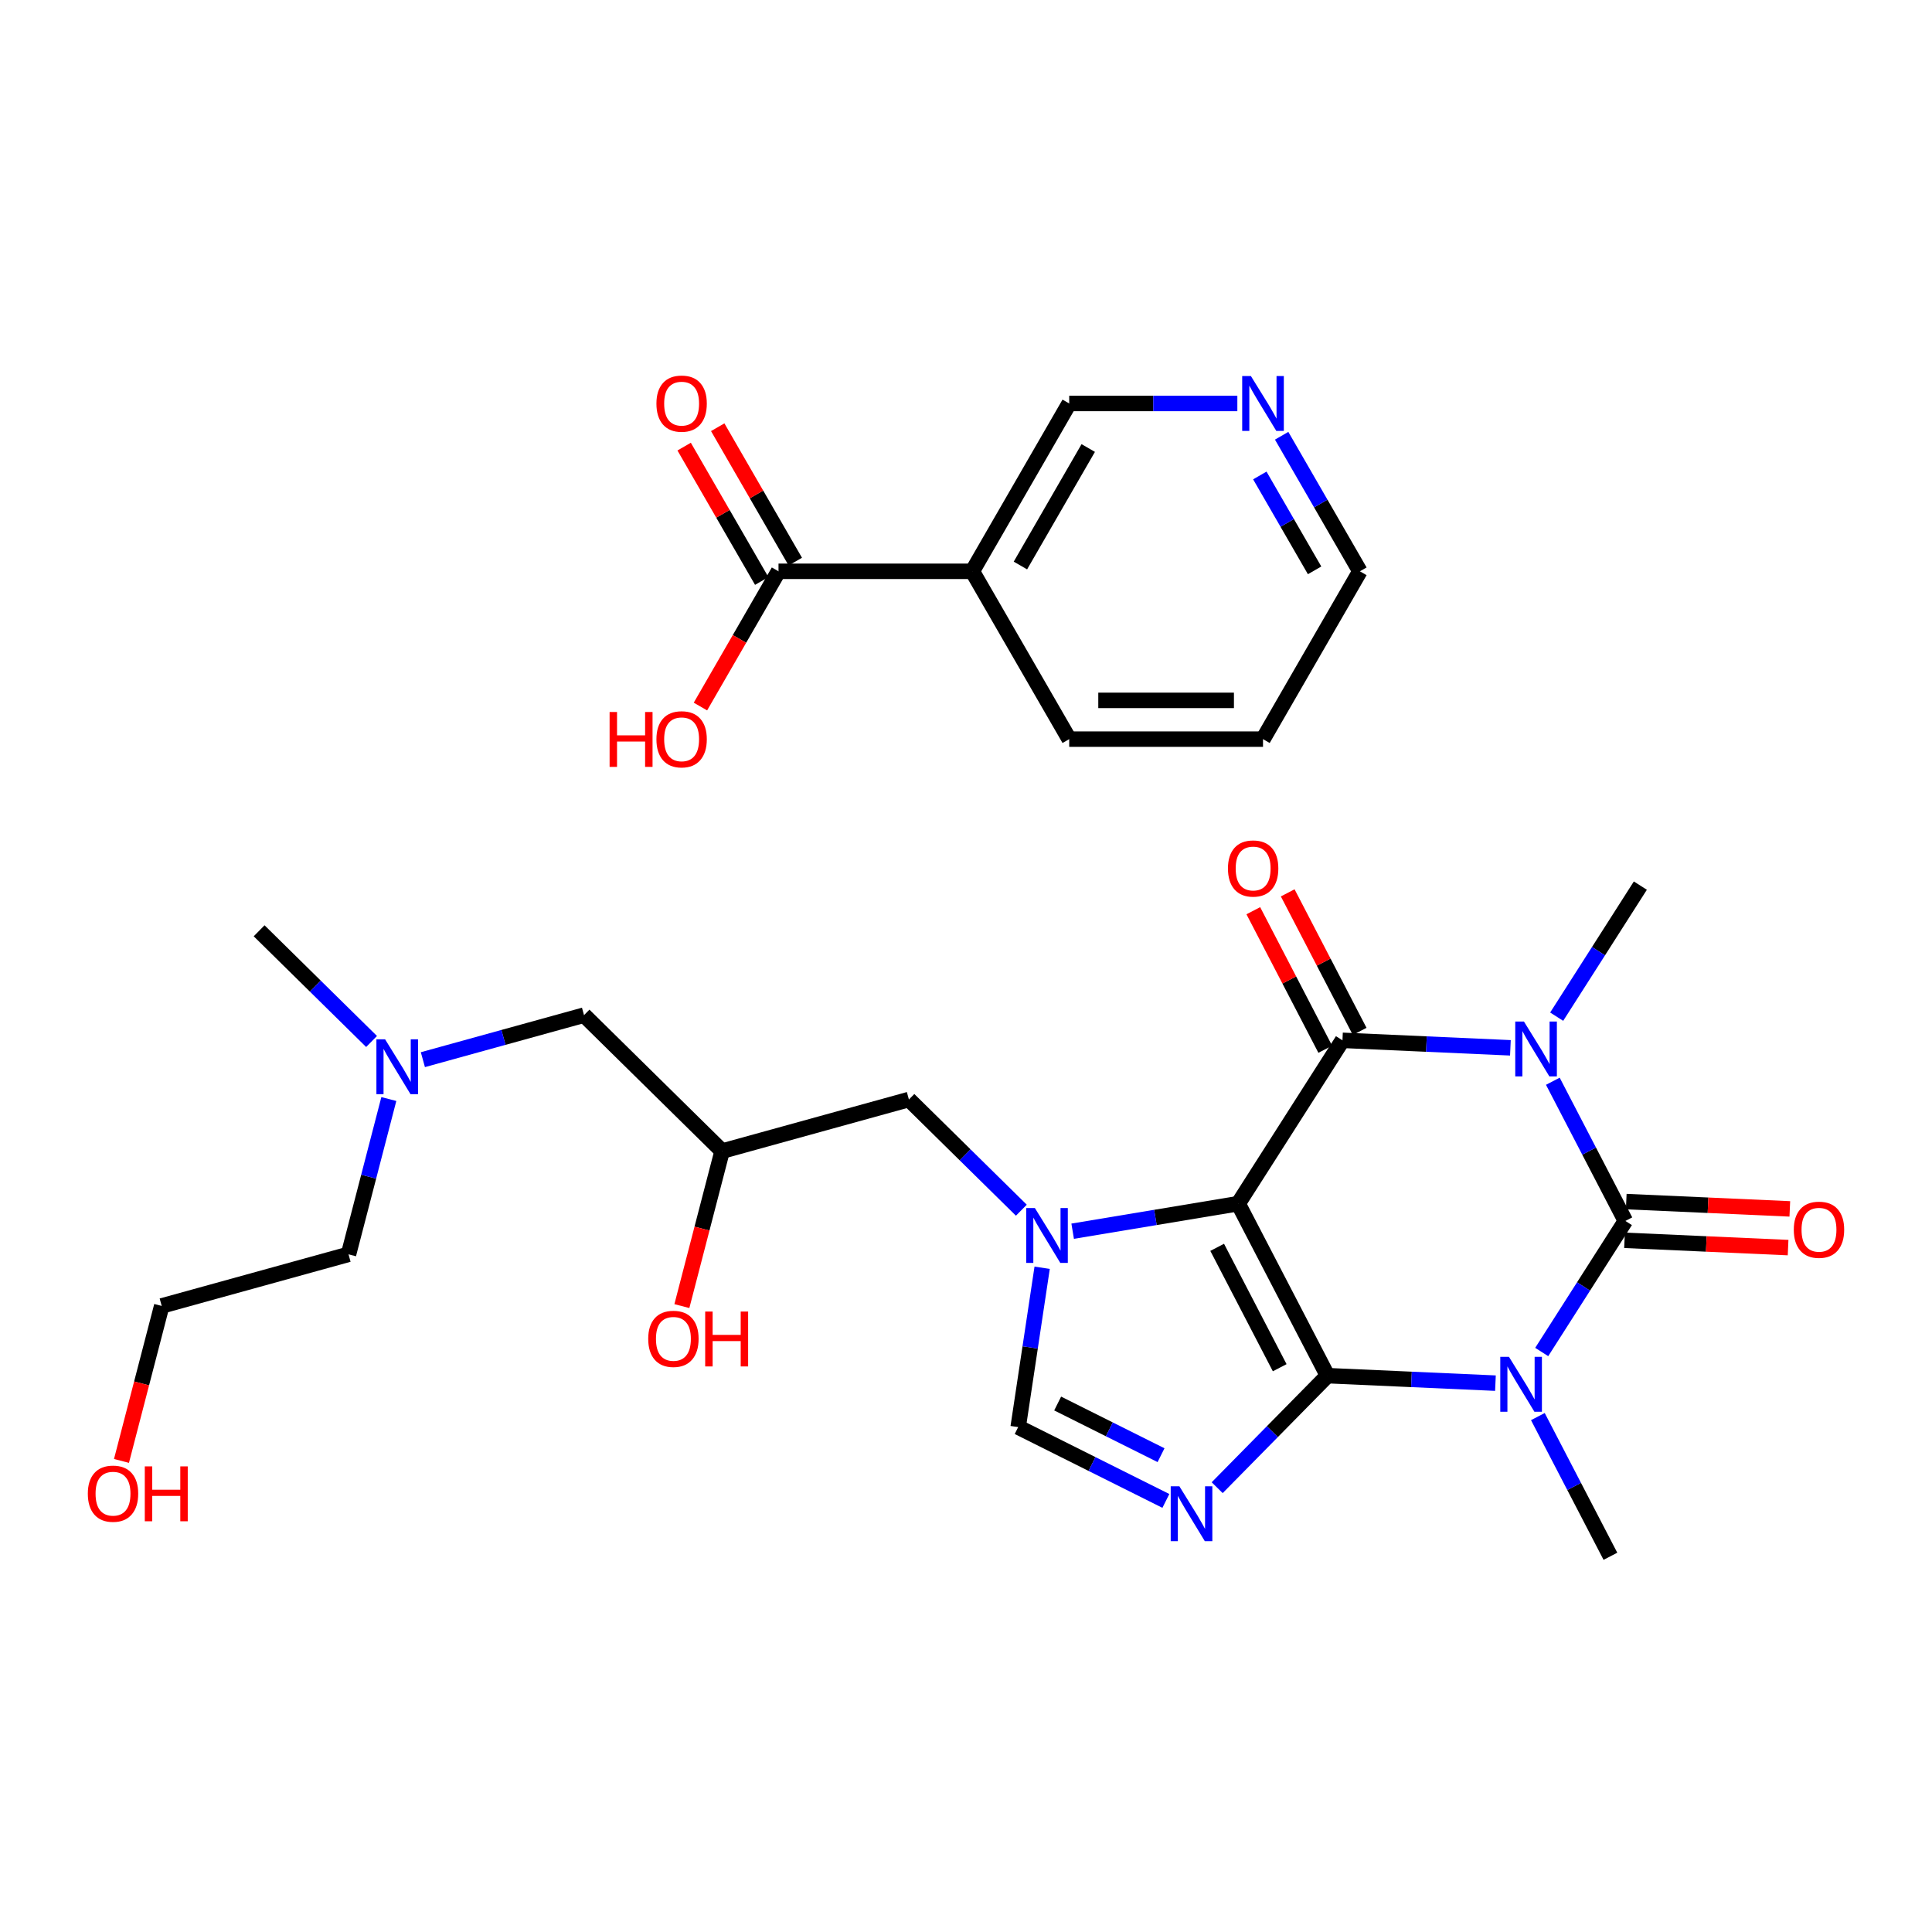 <?xml version='1.0' encoding='iso-8859-1'?>
<svg version='1.1' baseProfile='full'
              xmlns='http://www.w3.org/2000/svg'
                      xmlns:rdkit='http://www.rdkit.org/xml'
                      xmlns:xlink='http://www.w3.org/1999/xlink'
                  xml:space='preserve'
width='250px' height='250px' viewBox='0 0 250 250'>
<!-- END OF HEADER -->
<rect style='opacity:1.0;fill:#FFFFFF;stroke:none' width='250' height='250' x='0' y='0'> </rect>
<path class='bond-0 atom-0 atom-14' d='M 33.531,120.443 L 40.805,127.606' style='fill:none;fill-rule:evenodd;stroke:#000000;stroke-width:2.0px;stroke-linecap:butt;stroke-linejoin:miter;stroke-opacity:1' />
<path class='bond-0 atom-0 atom-14' d='M 40.805,127.606 L 48.08,134.768' style='fill:none;fill-rule:evenodd;stroke:#0000FF;stroke-width:2.0px;stroke-linecap:butt;stroke-linejoin:miter;stroke-opacity:1' />
<path class='bond-1 atom-1 atom-15' d='M 208.387,201.382 L 203.693,192.344' style='fill:none;fill-rule:evenodd;stroke:#000000;stroke-width:2.0px;stroke-linecap:butt;stroke-linejoin:miter;stroke-opacity:1' />
<path class='bond-1 atom-1 atom-15' d='M 203.693,192.344 L 198.999,183.305' style='fill:none;fill-rule:evenodd;stroke:#0000FF;stroke-width:2.0px;stroke-linecap:butt;stroke-linejoin:miter;stroke-opacity:1' />
<path class='bond-2 atom-2 atom-16' d='M 212.261,114.598 L 206.847,123.078' style='fill:none;fill-rule:evenodd;stroke:#000000;stroke-width:2.0px;stroke-linecap:butt;stroke-linejoin:miter;stroke-opacity:1' />
<path class='bond-2 atom-2 atom-16' d='M 206.847,123.078 L 201.433,131.557' style='fill:none;fill-rule:evenodd;stroke:#0000FF;stroke-width:2.0px;stroke-linecap:butt;stroke-linejoin:miter;stroke-opacity:1' />
<path class='bond-3 atom-3 atom-4' d='M 45.098,162.31 L 20.926,168.988' style='fill:none;fill-rule:evenodd;stroke:#000000;stroke-width:2.0px;stroke-linecap:butt;stroke-linejoin:miter;stroke-opacity:1' />
<path class='bond-4 atom-3 atom-14' d='M 45.098,162.31 L 47.706,152.263' style='fill:none;fill-rule:evenodd;stroke:#000000;stroke-width:2.0px;stroke-linecap:butt;stroke-linejoin:miter;stroke-opacity:1' />
<path class='bond-4 atom-3 atom-14' d='M 47.706,152.263 L 50.315,142.215' style='fill:none;fill-rule:evenodd;stroke:#0000FF;stroke-width:2.0px;stroke-linecap:butt;stroke-linejoin:miter;stroke-opacity:1' />
<path class='bond-5 atom-4 atom-18' d='M 20.926,168.988 L 18.322,179.015' style='fill:none;fill-rule:evenodd;stroke:#000000;stroke-width:2.0px;stroke-linecap:butt;stroke-linejoin:miter;stroke-opacity:1' />
<path class='bond-5 atom-4 atom-18' d='M 18.322,179.015 L 15.719,189.042' style='fill:none;fill-rule:evenodd;stroke:#FF0000;stroke-width:2.0px;stroke-linecap:butt;stroke-linejoin:miter;stroke-opacity:1' />
<path class='bond-6 atom-5 atom-8' d='M 75.572,131.359 L 93.441,148.953' style='fill:none;fill-rule:evenodd;stroke:#000000;stroke-width:2.0px;stroke-linecap:butt;stroke-linejoin:miter;stroke-opacity:1' />
<path class='bond-7 atom-5 atom-14' d='M 75.572,131.359 L 65.146,134.24' style='fill:none;fill-rule:evenodd;stroke:#000000;stroke-width:2.0px;stroke-linecap:butt;stroke-linejoin:miter;stroke-opacity:1' />
<path class='bond-7 atom-5 atom-14' d='M 65.146,134.24 L 54.72,137.12' style='fill:none;fill-rule:evenodd;stroke:#0000FF;stroke-width:2.0px;stroke-linecap:butt;stroke-linejoin:miter;stroke-opacity:1' />
<path class='bond-8 atom-6 atom-8' d='M 117.613,142.275 L 93.441,148.953' style='fill:none;fill-rule:evenodd;stroke:#000000;stroke-width:2.0px;stroke-linecap:butt;stroke-linejoin:miter;stroke-opacity:1' />
<path class='bond-9 atom-6 atom-17' d='M 117.613,142.275 L 124.887,149.438' style='fill:none;fill-rule:evenodd;stroke:#000000;stroke-width:2.0px;stroke-linecap:butt;stroke-linejoin:miter;stroke-opacity:1' />
<path class='bond-9 atom-6 atom-17' d='M 124.887,149.438 L 132.162,156.6' style='fill:none;fill-rule:evenodd;stroke:#0000FF;stroke-width:2.0px;stroke-linecap:butt;stroke-linejoin:miter;stroke-opacity:1' />
<path class='bond-10 atom-7 atom-13' d='M 131.751,184.667 L 141.307,189.443' style='fill:none;fill-rule:evenodd;stroke:#000000;stroke-width:2.0px;stroke-linecap:butt;stroke-linejoin:miter;stroke-opacity:1' />
<path class='bond-10 atom-7 atom-13' d='M 141.307,189.443 L 150.863,194.219' style='fill:none;fill-rule:evenodd;stroke:#0000FF;stroke-width:2.0px;stroke-linecap:butt;stroke-linejoin:miter;stroke-opacity:1' />
<path class='bond-10 atom-7 atom-13' d='M 136.86,181.614 L 143.549,184.957' style='fill:none;fill-rule:evenodd;stroke:#000000;stroke-width:2.0px;stroke-linecap:butt;stroke-linejoin:miter;stroke-opacity:1' />
<path class='bond-10 atom-7 atom-13' d='M 143.549,184.957 L 150.238,188.3' style='fill:none;fill-rule:evenodd;stroke:#0000FF;stroke-width:2.0px;stroke-linecap:butt;stroke-linejoin:miter;stroke-opacity:1' />
<path class='bond-11 atom-7 atom-17' d='M 131.751,184.667 L 133.302,174.357' style='fill:none;fill-rule:evenodd;stroke:#000000;stroke-width:2.0px;stroke-linecap:butt;stroke-linejoin:miter;stroke-opacity:1' />
<path class='bond-11 atom-7 atom-17' d='M 133.302,174.357 L 134.854,164.047' style='fill:none;fill-rule:evenodd;stroke:#0000FF;stroke-width:2.0px;stroke-linecap:butt;stroke-linejoin:miter;stroke-opacity:1' />
<path class='bond-12 atom-8 atom-19' d='M 93.441,148.953 L 90.837,158.98' style='fill:none;fill-rule:evenodd;stroke:#000000;stroke-width:2.0px;stroke-linecap:butt;stroke-linejoin:miter;stroke-opacity:1' />
<path class='bond-12 atom-8 atom-19' d='M 90.837,158.98 L 88.234,169.008' style='fill:none;fill-rule:evenodd;stroke:#FF0000;stroke-width:2.0px;stroke-linecap:butt;stroke-linejoin:miter;stroke-opacity:1' />
<path class='bond-13 atom-9 atom-10' d='M 160.219,155.754 L 171.777,178.009' style='fill:none;fill-rule:evenodd;stroke:#000000;stroke-width:2.0px;stroke-linecap:butt;stroke-linejoin:miter;stroke-opacity:1' />
<path class='bond-13 atom-9 atom-10' d='M 157.502,161.404 L 165.593,176.982' style='fill:none;fill-rule:evenodd;stroke:#000000;stroke-width:2.0px;stroke-linecap:butt;stroke-linejoin:miter;stroke-opacity:1' />
<path class='bond-14 atom-9 atom-11' d='M 160.219,155.754 L 173.714,134.617' style='fill:none;fill-rule:evenodd;stroke:#000000;stroke-width:2.0px;stroke-linecap:butt;stroke-linejoin:miter;stroke-opacity:1' />
<path class='bond-15 atom-9 atom-17' d='M 160.219,155.754 L 149.511,157.535' style='fill:none;fill-rule:evenodd;stroke:#000000;stroke-width:2.0px;stroke-linecap:butt;stroke-linejoin:miter;stroke-opacity:1' />
<path class='bond-15 atom-9 atom-17' d='M 149.511,157.535 L 138.802,159.317' style='fill:none;fill-rule:evenodd;stroke:#0000FF;stroke-width:2.0px;stroke-linecap:butt;stroke-linejoin:miter;stroke-opacity:1' />
<path class='bond-16 atom-10 atom-13' d='M 171.777,178.009 L 164.64,185.258' style='fill:none;fill-rule:evenodd;stroke:#000000;stroke-width:2.0px;stroke-linecap:butt;stroke-linejoin:miter;stroke-opacity:1' />
<path class='bond-16 atom-10 atom-13' d='M 164.64,185.258 L 157.503,192.506' style='fill:none;fill-rule:evenodd;stroke:#0000FF;stroke-width:2.0px;stroke-linecap:butt;stroke-linejoin:miter;stroke-opacity:1' />
<path class='bond-17 atom-10 atom-15' d='M 171.777,178.009 L 182.643,178.494' style='fill:none;fill-rule:evenodd;stroke:#000000;stroke-width:2.0px;stroke-linecap:butt;stroke-linejoin:miter;stroke-opacity:1' />
<path class='bond-17 atom-10 atom-15' d='M 182.643,178.494 L 193.509,178.979' style='fill:none;fill-rule:evenodd;stroke:#0000FF;stroke-width:2.0px;stroke-linecap:butt;stroke-linejoin:miter;stroke-opacity:1' />
<path class='bond-18 atom-11 atom-16' d='M 173.714,134.617 L 184.58,135.102' style='fill:none;fill-rule:evenodd;stroke:#000000;stroke-width:2.0px;stroke-linecap:butt;stroke-linejoin:miter;stroke-opacity:1' />
<path class='bond-18 atom-11 atom-16' d='M 184.58,135.102 L 195.446,135.587' style='fill:none;fill-rule:evenodd;stroke:#0000FF;stroke-width:2.0px;stroke-linecap:butt;stroke-linejoin:miter;stroke-opacity:1' />
<path class='bond-19 atom-11 atom-20' d='M 175.939,133.461 L 171.284,124.498' style='fill:none;fill-rule:evenodd;stroke:#000000;stroke-width:2.0px;stroke-linecap:butt;stroke-linejoin:miter;stroke-opacity:1' />
<path class='bond-19 atom-11 atom-20' d='M 171.284,124.498 L 166.629,115.535' style='fill:none;fill-rule:evenodd;stroke:#FF0000;stroke-width:2.0px;stroke-linecap:butt;stroke-linejoin:miter;stroke-opacity:1' />
<path class='bond-19 atom-11 atom-20' d='M 171.488,135.773 L 166.833,126.81' style='fill:none;fill-rule:evenodd;stroke:#000000;stroke-width:2.0px;stroke-linecap:butt;stroke-linejoin:miter;stroke-opacity:1' />
<path class='bond-19 atom-11 atom-20' d='M 166.833,126.81 L 162.178,117.846' style='fill:none;fill-rule:evenodd;stroke:#FF0000;stroke-width:2.0px;stroke-linecap:butt;stroke-linejoin:miter;stroke-opacity:1' />
<path class='bond-20 atom-12 atom-15' d='M 210.324,157.99 L 204.91,166.47' style='fill:none;fill-rule:evenodd;stroke:#000000;stroke-width:2.0px;stroke-linecap:butt;stroke-linejoin:miter;stroke-opacity:1' />
<path class='bond-20 atom-12 atom-15' d='M 204.91,166.47 L 199.497,174.949' style='fill:none;fill-rule:evenodd;stroke:#0000FF;stroke-width:2.0px;stroke-linecap:butt;stroke-linejoin:miter;stroke-opacity:1' />
<path class='bond-21 atom-12 atom-16' d='M 210.324,157.99 L 205.63,148.952' style='fill:none;fill-rule:evenodd;stroke:#000000;stroke-width:2.0px;stroke-linecap:butt;stroke-linejoin:miter;stroke-opacity:1' />
<path class='bond-21 atom-12 atom-16' d='M 205.63,148.952 L 200.936,139.913' style='fill:none;fill-rule:evenodd;stroke:#0000FF;stroke-width:2.0px;stroke-linecap:butt;stroke-linejoin:miter;stroke-opacity:1' />
<path class='bond-22 atom-12 atom-21' d='M 210.212,160.495 L 220.795,160.968' style='fill:none;fill-rule:evenodd;stroke:#000000;stroke-width:2.0px;stroke-linecap:butt;stroke-linejoin:miter;stroke-opacity:1' />
<path class='bond-22 atom-12 atom-21' d='M 220.795,160.968 L 231.378,161.44' style='fill:none;fill-rule:evenodd;stroke:#FF0000;stroke-width:2.0px;stroke-linecap:butt;stroke-linejoin:miter;stroke-opacity:1' />
<path class='bond-22 atom-12 atom-21' d='M 210.436,155.485 L 221.018,155.957' style='fill:none;fill-rule:evenodd;stroke:#000000;stroke-width:2.0px;stroke-linecap:butt;stroke-linejoin:miter;stroke-opacity:1' />
<path class='bond-22 atom-12 atom-21' d='M 221.018,155.957 L 231.601,156.43' style='fill:none;fill-rule:evenodd;stroke:#FF0000;stroke-width:2.0px;stroke-linecap:butt;stroke-linejoin:miter;stroke-opacity:1' />
<path class='bond-23 atom-22 atom-23' d='M 163.433,95.644 L 138.355,95.644' style='fill:none;fill-rule:evenodd;stroke:#000000;stroke-width:2.0px;stroke-linecap:butt;stroke-linejoin:miter;stroke-opacity:1' />
<path class='bond-23 atom-22 atom-23' d='M 159.671,90.629 L 142.117,90.629' style='fill:none;fill-rule:evenodd;stroke:#000000;stroke-width:2.0px;stroke-linecap:butt;stroke-linejoin:miter;stroke-opacity:1' />
<path class='bond-24 atom-22 atom-24' d='M 163.433,95.644 L 175.971,73.927' style='fill:none;fill-rule:evenodd;stroke:#000000;stroke-width:2.0px;stroke-linecap:butt;stroke-linejoin:miter;stroke-opacity:1' />
<path class='bond-25 atom-23 atom-26' d='M 138.355,95.644 L 125.817,73.927' style='fill:none;fill-rule:evenodd;stroke:#000000;stroke-width:2.0px;stroke-linecap:butt;stroke-linejoin:miter;stroke-opacity:1' />
<path class='bond-26 atom-24 atom-28' d='M 175.971,73.927 L 170.908,65.157' style='fill:none;fill-rule:evenodd;stroke:#000000;stroke-width:2.0px;stroke-linecap:butt;stroke-linejoin:miter;stroke-opacity:1' />
<path class='bond-26 atom-24 atom-28' d='M 170.908,65.157 L 165.845,56.387' style='fill:none;fill-rule:evenodd;stroke:#0000FF;stroke-width:2.0px;stroke-linecap:butt;stroke-linejoin:miter;stroke-opacity:1' />
<path class='bond-26 atom-24 atom-28' d='M 170.109,73.803 L 166.564,67.664' style='fill:none;fill-rule:evenodd;stroke:#000000;stroke-width:2.0px;stroke-linecap:butt;stroke-linejoin:miter;stroke-opacity:1' />
<path class='bond-26 atom-24 atom-28' d='M 166.564,67.664 L 163.02,61.526' style='fill:none;fill-rule:evenodd;stroke:#0000FF;stroke-width:2.0px;stroke-linecap:butt;stroke-linejoin:miter;stroke-opacity:1' />
<path class='bond-27 atom-25 atom-26' d='M 138.355,52.209 L 125.817,73.927' style='fill:none;fill-rule:evenodd;stroke:#000000;stroke-width:2.0px;stroke-linecap:butt;stroke-linejoin:miter;stroke-opacity:1' />
<path class='bond-27 atom-25 atom-26' d='M 140.818,57.974 L 132.041,73.177' style='fill:none;fill-rule:evenodd;stroke:#000000;stroke-width:2.0px;stroke-linecap:butt;stroke-linejoin:miter;stroke-opacity:1' />
<path class='bond-28 atom-25 atom-28' d='M 138.355,52.209 L 149.234,52.209' style='fill:none;fill-rule:evenodd;stroke:#000000;stroke-width:2.0px;stroke-linecap:butt;stroke-linejoin:miter;stroke-opacity:1' />
<path class='bond-28 atom-25 atom-28' d='M 149.234,52.209 L 160.112,52.209' style='fill:none;fill-rule:evenodd;stroke:#0000FF;stroke-width:2.0px;stroke-linecap:butt;stroke-linejoin:miter;stroke-opacity:1' />
<path class='bond-29 atom-26 atom-27' d='M 125.817,73.927 L 100.739,73.927' style='fill:none;fill-rule:evenodd;stroke:#000000;stroke-width:2.0px;stroke-linecap:butt;stroke-linejoin:miter;stroke-opacity:1' />
<path class='bond-30 atom-27 atom-29' d='M 102.911,72.673 L 97.891,63.978' style='fill:none;fill-rule:evenodd;stroke:#000000;stroke-width:2.0px;stroke-linecap:butt;stroke-linejoin:miter;stroke-opacity:1' />
<path class='bond-30 atom-27 atom-29' d='M 97.891,63.978 L 92.872,55.283' style='fill:none;fill-rule:evenodd;stroke:#FF0000;stroke-width:2.0px;stroke-linecap:butt;stroke-linejoin:miter;stroke-opacity:1' />
<path class='bond-30 atom-27 atom-29' d='M 98.568,75.18 L 93.548,66.486' style='fill:none;fill-rule:evenodd;stroke:#000000;stroke-width:2.0px;stroke-linecap:butt;stroke-linejoin:miter;stroke-opacity:1' />
<path class='bond-30 atom-27 atom-29' d='M 93.548,66.486 L 88.528,57.791' style='fill:none;fill-rule:evenodd;stroke:#FF0000;stroke-width:2.0px;stroke-linecap:butt;stroke-linejoin:miter;stroke-opacity:1' />
<path class='bond-31 atom-27 atom-30' d='M 100.739,73.927 L 95.688,82.676' style='fill:none;fill-rule:evenodd;stroke:#000000;stroke-width:2.0px;stroke-linecap:butt;stroke-linejoin:miter;stroke-opacity:1' />
<path class='bond-31 atom-27 atom-30' d='M 95.688,82.676 L 90.636,91.426' style='fill:none;fill-rule:evenodd;stroke:#FF0000;stroke-width:2.0px;stroke-linecap:butt;stroke-linejoin:miter;stroke-opacity:1' />
<path  class='atom-13' d='M 152.613 192.328
L 154.94 196.089
Q 155.171 196.46, 155.542 197.132
Q 155.913 197.804, 155.933 197.845
L 155.933 192.328
L 156.876 192.328
L 156.876 199.429
L 155.903 199.429
L 153.406 195.317
Q 153.115 194.835, 152.804 194.284
Q 152.503 193.732, 152.413 193.561
L 152.413 199.429
L 151.49 199.429
L 151.49 192.328
L 152.613 192.328
' fill='#0000FF'/>
<path  class='atom-14' d='M 49.83 134.486
L 52.157 138.248
Q 52.388 138.619, 52.759 139.291
Q 53.13 139.963, 53.15 140.003
L 53.15 134.486
L 54.093 134.486
L 54.093 141.588
L 53.12 141.588
L 50.623 137.476
Q 50.332 136.994, 50.021 136.442
Q 49.72 135.891, 49.63 135.72
L 49.63 141.588
L 48.707 141.588
L 48.707 134.486
L 49.83 134.486
' fill='#0000FF'/>
<path  class='atom-15' d='M 195.26 175.576
L 197.587 179.338
Q 197.818 179.709, 198.189 180.381
Q 198.56 181.053, 198.58 181.093
L 198.58 175.576
L 199.523 175.576
L 199.523 182.678
L 198.55 182.678
L 196.052 178.565
Q 195.761 178.084, 195.45 177.532
Q 195.149 176.981, 195.059 176.81
L 195.059 182.678
L 194.136 182.678
L 194.136 175.576
L 195.26 175.576
' fill='#0000FF'/>
<path  class='atom-16' d='M 197.196 132.184
L 199.523 135.946
Q 199.754 136.317, 200.125 136.989
Q 200.496 137.661, 200.516 137.701
L 200.516 132.184
L 201.459 132.184
L 201.459 139.286
L 200.486 139.286
L 197.989 135.174
Q 197.698 134.692, 197.387 134.14
Q 197.086 133.589, 196.996 133.418
L 196.996 139.286
L 196.073 139.286
L 196.073 132.184
L 197.196 132.184
' fill='#0000FF'/>
<path  class='atom-17' d='M 133.912 156.318
L 136.239 160.08
Q 136.47 160.451, 136.841 161.123
Q 137.212 161.795, 137.232 161.835
L 137.232 156.318
L 138.175 156.318
L 138.175 163.42
L 137.202 163.42
L 134.705 159.307
Q 134.414 158.826, 134.103 158.274
Q 133.802 157.723, 133.712 157.552
L 133.712 163.42
L 132.789 163.42
L 132.789 156.318
L 133.912 156.318
' fill='#0000FF'/>
<path  class='atom-18' d='M 11.364 193.281
Q 11.364 191.575, 12.206 190.622
Q 13.049 189.669, 14.624 189.669
Q 16.198 189.669, 17.041 190.622
Q 17.884 191.575, 17.884 193.281
Q 17.884 195.006, 17.031 195.989
Q 16.178 196.962, 14.624 196.962
Q 13.059 196.962, 12.206 195.989
Q 11.364 195.016, 11.364 193.281
M 14.624 196.159
Q 15.707 196.159, 16.289 195.437
Q 16.881 194.705, 16.881 193.281
Q 16.881 191.886, 16.289 191.184
Q 15.707 190.472, 14.624 190.472
Q 13.54 190.472, 12.948 191.174
Q 12.367 191.876, 12.367 193.281
Q 12.367 194.715, 12.948 195.437
Q 13.54 196.159, 14.624 196.159
' fill='#FF0000'/>
<path  class='atom-18' d='M 18.736 189.75
L 19.699 189.75
L 19.699 192.769
L 23.331 192.769
L 23.331 189.75
L 24.294 189.75
L 24.294 196.852
L 23.331 196.852
L 23.331 193.571
L 19.699 193.571
L 19.699 196.852
L 18.736 196.852
L 18.736 189.75
' fill='#FF0000'/>
<path  class='atom-19' d='M 83.879 173.246
Q 83.879 171.54, 84.721 170.588
Q 85.564 169.635, 87.139 169.635
Q 88.713 169.635, 89.556 170.588
Q 90.399 171.54, 90.399 173.246
Q 90.399 174.971, 89.546 175.954
Q 88.694 176.927, 87.139 176.927
Q 85.574 176.927, 84.721 175.954
Q 83.879 174.981, 83.879 173.246
M 87.139 176.125
Q 88.222 176.125, 88.804 175.402
Q 89.396 174.67, 89.396 173.246
Q 89.396 171.851, 88.804 171.149
Q 88.222 170.437, 87.139 170.437
Q 86.055 170.437, 85.463 171.139
Q 84.882 171.841, 84.882 173.246
Q 84.882 174.68, 85.463 175.402
Q 86.055 176.125, 87.139 176.125
' fill='#FF0000'/>
<path  class='atom-19' d='M 91.251 169.715
L 92.214 169.715
L 92.214 172.734
L 95.846 172.734
L 95.846 169.715
L 96.808 169.715
L 96.808 176.817
L 95.846 176.817
L 95.846 173.537
L 92.214 173.537
L 92.214 176.817
L 91.251 176.817
L 91.251 169.715
' fill='#FF0000'/>
<path  class='atom-20' d='M 158.896 112.382
Q 158.896 110.677, 159.738 109.724
Q 160.581 108.771, 162.156 108.771
Q 163.731 108.771, 164.573 109.724
Q 165.416 110.677, 165.416 112.382
Q 165.416 114.108, 164.563 115.091
Q 163.711 116.064, 162.156 116.064
Q 160.591 116.064, 159.738 115.091
Q 158.896 114.118, 158.896 112.382
M 162.156 115.261
Q 163.239 115.261, 163.821 114.539
Q 164.413 113.807, 164.413 112.382
Q 164.413 110.988, 163.821 110.286
Q 163.239 109.574, 162.156 109.574
Q 161.073 109.574, 160.481 110.276
Q 159.899 110.978, 159.899 112.382
Q 159.899 113.817, 160.481 114.539
Q 161.073 115.261, 162.156 115.261
' fill='#FF0000'/>
<path  class='atom-21' d='M 232.116 159.128
Q 232.116 157.423, 232.959 156.47
Q 233.801 155.517, 235.376 155.517
Q 236.951 155.517, 237.794 156.47
Q 238.636 157.423, 238.636 159.128
Q 238.636 160.854, 237.784 161.837
Q 236.931 162.81, 235.376 162.81
Q 233.811 162.81, 232.959 161.837
Q 232.116 160.864, 232.116 159.128
M 235.376 162.007
Q 236.46 162.007, 237.041 161.285
Q 237.633 160.553, 237.633 159.128
Q 237.633 157.734, 237.041 157.032
Q 236.46 156.32, 235.376 156.32
Q 234.293 156.32, 233.701 157.022
Q 233.119 157.724, 233.119 159.128
Q 233.119 160.563, 233.701 161.285
Q 234.293 162.007, 235.376 162.007
' fill='#FF0000'/>
<path  class='atom-28' d='M 161.863 48.658
L 164.19 52.42
Q 164.421 52.791, 164.792 53.463
Q 165.163 54.135, 165.183 54.175
L 165.183 48.658
L 166.126 48.658
L 166.126 55.76
L 165.153 55.76
L 162.655 51.647
Q 162.364 51.166, 162.053 50.614
Q 161.752 50.062, 161.662 49.892
L 161.662 55.76
L 160.739 55.76
L 160.739 48.658
L 161.863 48.658
' fill='#0000FF'/>
<path  class='atom-29' d='M 84.941 52.229
Q 84.941 50.524, 85.783 49.571
Q 86.626 48.618, 88.201 48.618
Q 89.776 48.618, 90.618 49.571
Q 91.461 50.524, 91.461 52.229
Q 91.461 53.954, 90.608 54.937
Q 89.756 55.91, 88.201 55.91
Q 86.636 55.91, 85.783 54.937
Q 84.941 53.964, 84.941 52.229
M 88.201 55.108
Q 89.284 55.108, 89.866 54.386
Q 90.458 53.653, 90.458 52.229
Q 90.458 50.835, 89.866 50.133
Q 89.284 49.42, 88.201 49.42
Q 87.118 49.42, 86.526 50.123
Q 85.944 50.825, 85.944 52.229
Q 85.944 53.663, 86.526 54.386
Q 87.118 55.108, 88.201 55.108
' fill='#FF0000'/>
<path  class='atom-30' d='M 78.882 92.133
L 79.845 92.133
L 79.845 95.153
L 83.476 95.153
L 83.476 92.133
L 84.439 92.133
L 84.439 99.235
L 83.476 99.235
L 83.476 95.955
L 79.845 95.955
L 79.845 99.235
L 78.882 99.235
L 78.882 92.133
' fill='#FF0000'/>
<path  class='atom-30' d='M 84.941 95.664
Q 84.941 93.959, 85.783 93.006
Q 86.626 92.053, 88.201 92.053
Q 89.776 92.053, 90.618 93.006
Q 91.461 93.959, 91.461 95.664
Q 91.461 97.389, 90.608 98.372
Q 89.756 99.345, 88.201 99.345
Q 86.636 99.345, 85.783 98.372
Q 84.941 97.4, 84.941 95.664
M 88.201 98.543
Q 89.284 98.543, 89.866 97.821
Q 90.458 97.088, 90.458 95.664
Q 90.458 94.27, 89.866 93.568
Q 89.284 92.856, 88.201 92.856
Q 87.118 92.856, 86.526 93.558
Q 85.944 94.26, 85.944 95.664
Q 85.944 97.099, 86.526 97.821
Q 87.118 98.543, 88.201 98.543
' fill='#FF0000'/>
</svg>
